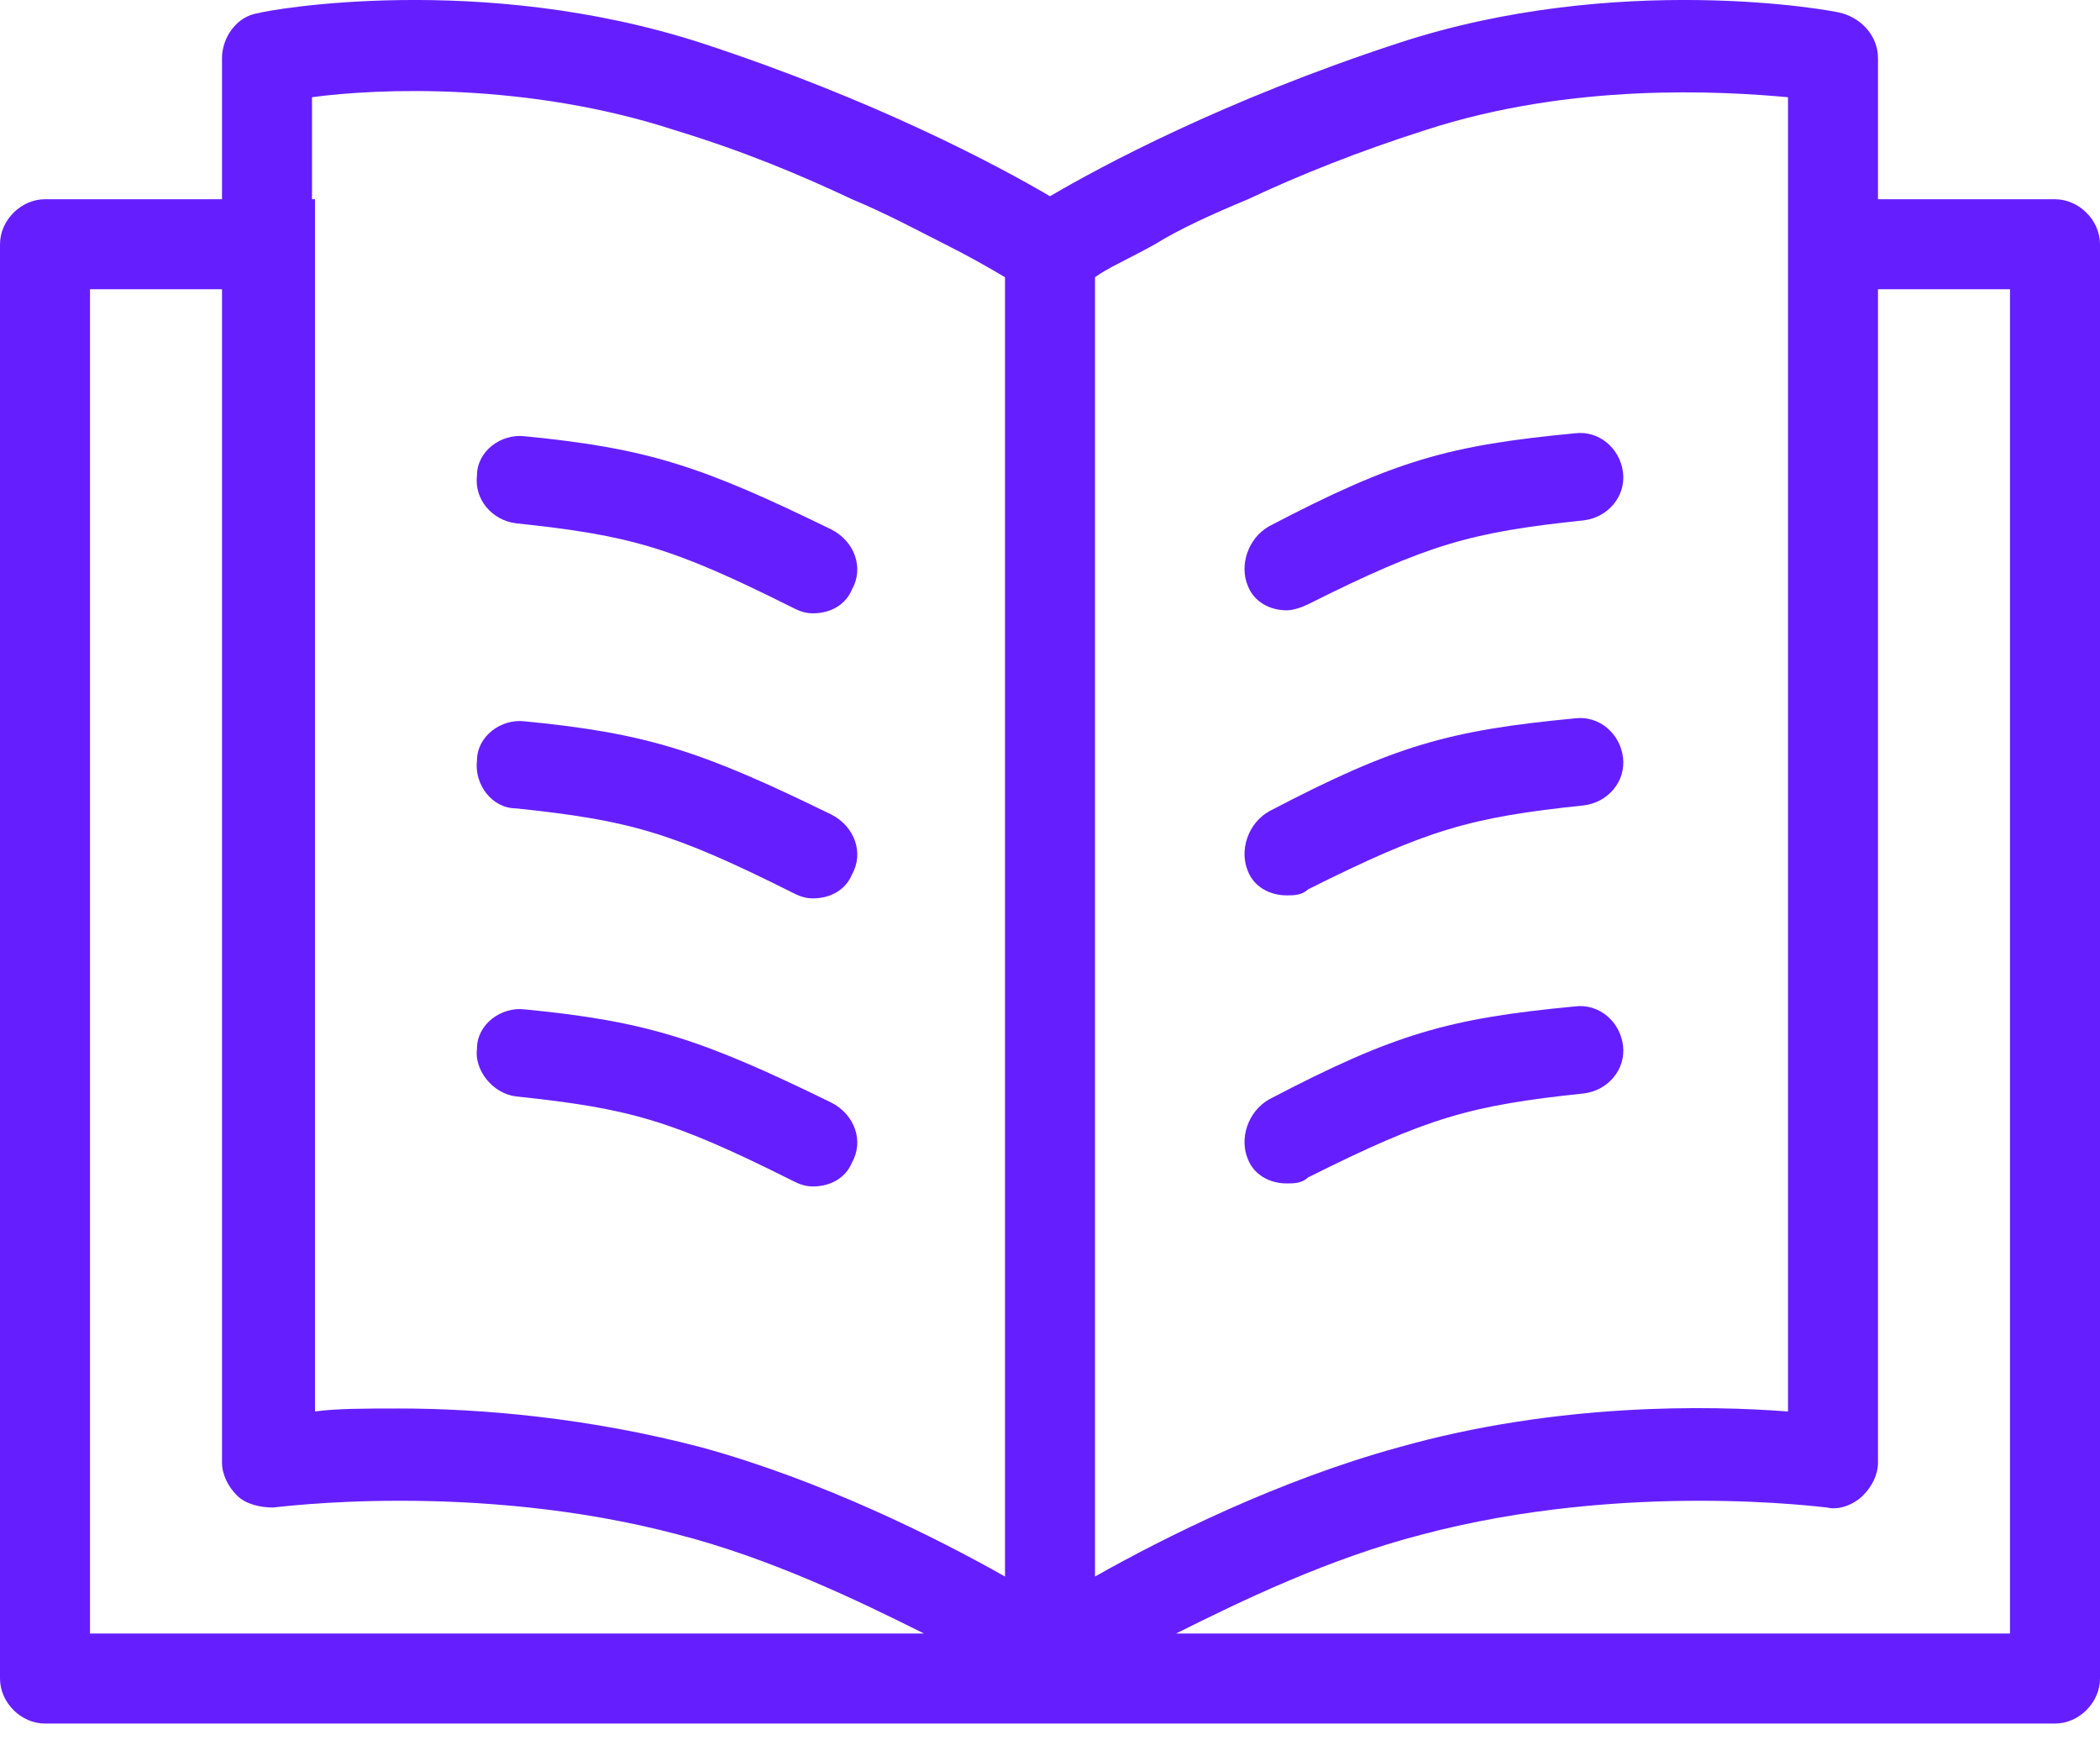<?xml version="1.0" encoding="UTF-8"?> <svg xmlns="http://www.w3.org/2000/svg" width="70" height="58" viewBox="0 0 70 58" fill="none"><g clip-path="url(#clip0_8135_34)"><path d="M68.5 6.64H62.6V1.94C62.6 1.24 62.1 0.64 61.4 0.44C61.1 0.34 53.9 -0.96 46.6 1.44C40.8 3.34 36.7 5.54 35 6.54C33.3 5.54 29.2 3.34 23.4 1.44C16 -0.96 8.9 0.34 8.6 0.44C7.9 0.54 7.4 1.24 7.4 1.94V6.64H1.5C0.7 6.64 0 7.34 0 8.14V55.94C0 56.74 0.7 57.44 1.5 57.44H68.5C69.3 57.44 70 56.74 70 55.94V8.14C70 7.34 69.3 6.64 68.5 6.64ZM67 54.44H39.2C41.4 53.34 44.3 51.94 47.4 51.14C54.2 49.34 60.8 50.24 60.9 50.24C61.3 50.34 61.8 50.14 62.1 49.84C62.4 49.54 62.6 49.14 62.6 48.74V9.64H67V54.44ZM3 54.44V9.64H7.4V48.74C7.4 49.14 7.6 49.54 7.9 49.84C8.2 50.14 8.7 50.24 9.1 50.24C9.2 50.24 15.8 49.34 22.6 51.14C25.7 51.94 28.6 53.34 30.8 54.44H3ZM10.4 6.64V3.24C12.6 2.94 17.6 2.74 22.5 4.34C24.8 5.04 26.7 5.84 28.4 6.64C29.6 7.14 30.7 7.74 31.5 8.14C32.3 8.54 33 8.94 33.5 9.24V52.54C31.2 51.24 27.4 49.34 23.4 48.24C19.6 47.24 16 46.94 13.3 46.94C12.2 46.94 11.2 46.94 10.5 47.04V9.64V6.64H10.4ZM41.6 6.64C43.3 5.84 45.3 5.04 47.5 4.34C52.4 2.74 57.4 3.04 59.6 3.24V47.04C57 46.84 51.9 46.74 46.6 48.24C42.6 49.34 38.8 51.24 36.5 52.54V9.24C36.9 8.94 37.6 8.64 38.5 8.14C39.3 7.64 40.4 7.14 41.6 6.64Z" fill="#651FFF"></path><path d="M42.9 20.34C43.1 20.34 43.4 20.24 43.6 20.14C47.6 18.14 49 17.74 52.8 17.34C53.6 17.24 54.2 16.54 54.1 15.74C54 14.94 53.3 14.34 52.5 14.44C48.3 14.84 46.5 15.34 42.3 17.54C41.6 17.94 41.3 18.84 41.6 19.54C41.8 20.04 42.3 20.34 42.9 20.34Z" fill="#651FFF"></path><path d="M42.9 29.84C43.1 29.84 43.4 29.84 43.6 29.64C47.6 27.64 49 27.24 52.8 26.84C53.6 26.74 54.2 26.04 54.1 25.24C54 24.44 53.3 23.84 52.5 23.94C48.3 24.34 46.5 24.84 42.3 27.04C41.6 27.44 41.3 28.34 41.6 29.04C41.8 29.54 42.3 29.84 42.9 29.84Z" fill="#651FFF"></path><path d="M42.9 39.44C43.1 39.44 43.4 39.44 43.6 39.24C47.6 37.24 49 36.84 52.8 36.44C53.6 36.34 54.2 35.64 54.1 34.84C54 34.04 53.3 33.44 52.5 33.54C48.3 33.94 46.5 34.44 42.3 36.64C41.6 37.04 41.3 37.94 41.6 38.64C41.8 39.14 42.3 39.44 42.9 39.44Z" fill="#651FFF"></path><path d="M17.2 17.44C21 17.84 22.4 18.24 26.4 20.24C26.6 20.34 26.8 20.44 27.1 20.44C27.7 20.44 28.2 20.14 28.4 19.64C28.8 18.94 28.5 18.04 27.7 17.64C23.4 15.54 21.6 14.94 17.5 14.54C16.7 14.44 15.9 15.04 15.9 15.84C15.8 16.64 16.4 17.34 17.2 17.44Z" fill="#651FFF"></path><path d="M17.2 26.94C21 27.34 22.4 27.74 26.4 29.74C26.6 29.84 26.8 29.94 27.1 29.94C27.7 29.94 28.2 29.64 28.4 29.14C28.8 28.44 28.5 27.54 27.7 27.14C23.4 25.04 21.6 24.44 17.5 24.04C16.7 23.94 15.9 24.54 15.9 25.34C15.8 26.14 16.4 26.94 17.2 26.94Z" fill="#651FFF"></path><path d="M17.2 36.54C21 36.94 22.4 37.34 26.4 39.34C26.6 39.44 26.8 39.54 27.1 39.54C27.7 39.54 28.2 39.24 28.4 38.74C28.8 38.04 28.5 37.14 27.7 36.74C23.4 34.64 21.6 34.04 17.5 33.64C16.7 33.54 15.9 34.14 15.9 34.94C15.8 35.64 16.4 36.44 17.2 36.54Z" fill="#651FFF"></path></g><defs><clipPath id="clip0_8135_34"><rect width="70" height="57.44" fill="white"></rect></clipPath></defs></svg> 